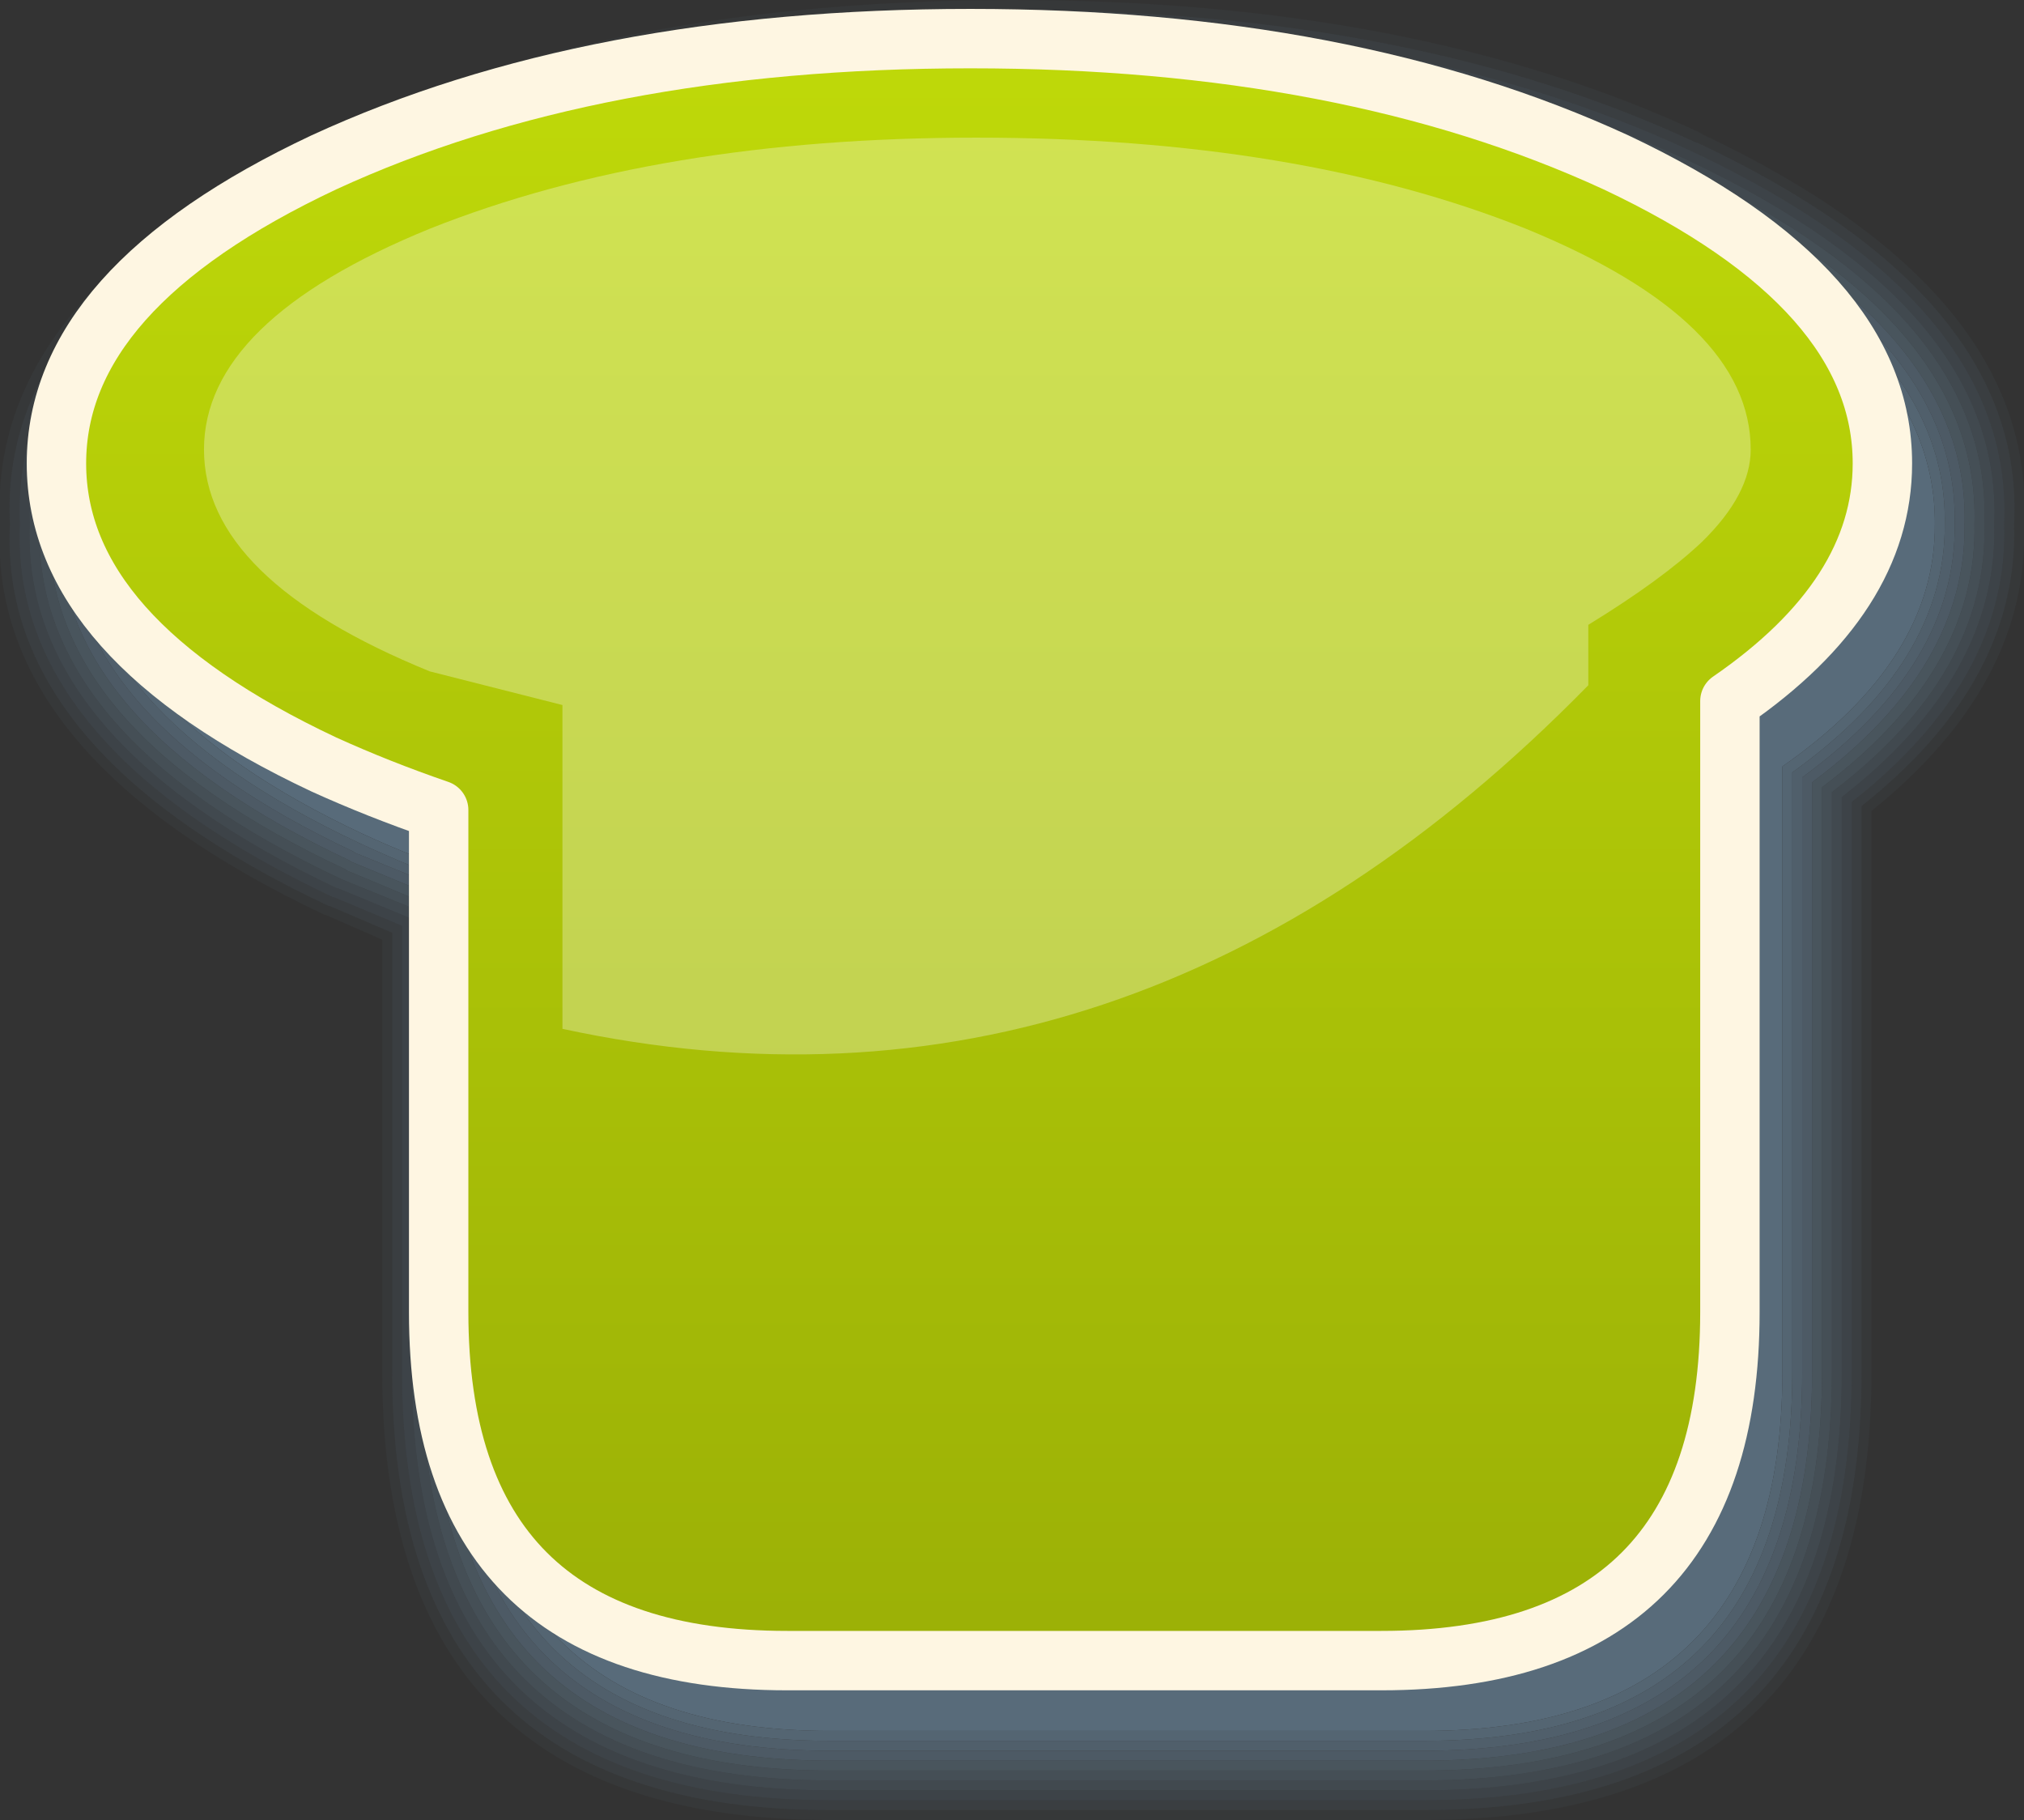 <?xml version="1.0" encoding="UTF-8" standalone="no"?>
<svg xmlns:xlink="http://www.w3.org/1999/xlink" height="91.9px" width="102.2px" xmlns="http://www.w3.org/2000/svg">
  <rect width="100%" height="100%" fill="#333333" stroke="none"/>
  <g transform="matrix(1.0, 0.0, 0.0, 1.0, 2.85, 1.95)">
    <path d="M81.15 8.85 Q94.9 15.35 94.85 24.5 94.9 31.35 87.15 36.75 L87.15 37.3 87.15 67.35 Q87.15 85.45 69.05 85.45 L39.05 85.45 Q20.95 85.45 20.95 67.35 L20.95 42.35 Q18.05 41.35 15.45 40.15 1.6 33.65 1.65 24.5 1.6 15.35 15.45 8.85 29.1 2.55 48.3 2.55 67.45 2.55 81.1 8.85 L81.15 8.85" fill="#586b7a" fill-rule="evenodd" stroke="none"/>
    <path d="M95.85 24.5 Q96.05 14.8 81.55 7.95 67.7 1.55 48.3 1.55 28.85 1.55 15.05 7.95 L15.0 7.95 Q0.45 14.8 0.65 24.5 0.45 34.2 15.0 41.05 L15.05 41.1 19.95 43.1 19.95 67.35 Q19.95 86.45 39.05 86.45 L69.05 86.45 Q88.15 86.45 88.15 67.35 L88.15 37.3 Q95.95 31.6 95.85 24.5 M96.35 24.5 Q96.45 31.75 88.65 37.55 L88.65 67.35 Q88.65 86.95 69.05 86.95 L39.05 86.95 Q19.45 86.95 19.45 67.35 L19.45 43.45 14.85 41.55 14.8 41.5 Q-0.1 34.5 0.15 24.5 -0.1 14.5 14.8 7.5 28.7 1.05 48.3 1.05 67.85 1.05 81.75 7.5 96.6 14.5 96.35 24.5" fill="#586b7a" fill-opacity="0.694" fill-rule="evenodd" stroke="none"/>
    <path d="M95.35 24.5 Q95.5 15.1 81.35 8.4 67.6 2.05 48.3 2.05 28.95 2.05 15.25 8.4 1.0 15.1 1.15 24.5 1.0 33.9 15.25 40.6 17.7 41.75 20.45 42.75 L20.45 67.35 Q20.45 85.95 39.05 85.95 L69.05 85.95 Q87.65 85.95 87.65 67.35 L87.65 37.3 87.65 37.05 Q95.4 31.5 95.35 24.5 M95.85 24.5 Q95.95 31.6 88.15 37.3 L88.15 67.35 Q88.15 86.45 69.05 86.45 L39.05 86.45 Q19.95 86.45 19.95 67.35 L19.95 43.1 15.05 41.1 15.0 41.05 Q0.45 34.2 0.65 24.5 0.45 14.8 15.0 7.95 L15.05 7.95 Q28.85 1.55 48.3 1.55 67.7 1.55 81.55 7.95 96.05 14.8 95.85 24.5" fill="#586b7a" fill-opacity="0.796" fill-rule="evenodd" stroke="none"/>
    <path d="M82.0 7.05 Q97.15 14.2 96.85 24.5 97.0 31.9 89.15 37.8 L89.15 67.35 Q89.15 87.45 69.05 87.45 L39.05 87.45 Q18.95 87.45 18.95 67.35 L18.95 43.8 14.65 42.0 14.6 41.95 Q-0.7 34.8 -0.35 24.5 -0.7 14.2 14.6 7.05 28.6 0.55 48.3 0.55 67.95 0.55 81.95 7.05 L82.0 7.05 M96.35 24.5 Q96.6 14.5 81.75 7.5 67.85 1.05 48.3 1.05 28.7 1.05 14.8 7.5 -0.1 14.5 0.15 24.5 -0.1 34.5 14.8 41.5 L14.85 41.55 19.45 43.45 19.45 67.35 Q19.45 86.95 39.05 86.95 L69.05 86.95 Q88.65 86.95 88.65 67.35 L88.65 37.55 Q96.45 31.75 96.35 24.5" fill="#586b7a" fill-opacity="0.596" fill-rule="evenodd" stroke="none"/>
    <path d="M82.0 7.05 L81.95 7.05 Q67.95 0.55 48.3 0.55 28.6 0.55 14.6 7.05 -0.7 14.2 -0.35 24.5 -0.7 34.8 14.6 41.95 L14.65 42.0 18.95 43.8 18.95 67.35 Q18.95 87.45 39.05 87.45 L69.05 87.45 Q89.15 87.45 89.15 67.35 L89.15 37.8 Q97.0 31.9 96.85 24.5 97.15 14.2 82.0 7.05 M82.2 6.6 Q97.75 13.9 97.35 24.5 97.55 32.05 89.65 38.05 L89.65 67.35 Q89.65 87.95 69.05 87.95 L39.05 87.95 Q18.45 87.95 18.45 67.35 L18.45 44.1 14.4 42.45 Q-1.25 35.1 -0.85 24.5 -1.25 13.9 14.4 6.6 28.45 0.05 48.3 0.05 68.1 0.05 82.15 6.6 L82.2 6.6" fill="#586b7a" fill-opacity="0.498" fill-rule="evenodd" stroke="none"/>
    <path d="M83.05 4.8 Q100.0 12.8 99.35 24.5 99.65 32.55 91.65 39.0 L91.65 67.35 Q91.65 89.95 69.05 89.95 L39.05 89.95 Q16.45 89.95 16.45 67.35 L16.45 45.5 13.6 44.25 13.55 44.25 Q-3.5 36.2 -2.85 24.5 -3.5 12.8 13.55 4.8 L13.55 4.75 Q27.95 -1.95 48.3 -1.95 68.6 -1.95 83.0 4.75 L83.05 4.8 M82.85 5.25 L82.8 5.25 Q68.45 -1.45 48.3 -1.45 28.1 -1.45 13.8 5.25 L13.75 5.25 Q-2.95 13.05 -2.35 24.5 -2.95 35.95 13.75 43.8 L13.8 43.8 16.95 45.15 16.95 67.35 Q16.95 89.45 39.05 89.45 L69.05 89.45 Q91.15 89.45 91.15 67.35 L91.15 38.75 Q99.1 32.45 98.85 24.5 99.45 13.05 82.85 5.25" fill="#586b7a" fill-opacity="0.086" fill-rule="evenodd" stroke="none"/>
    <path d="M82.85 5.25 Q99.45 13.05 98.85 24.5 99.1 32.45 91.15 38.75 L91.15 67.35 Q91.15 89.45 69.05 89.45 L39.05 89.45 Q16.95 89.45 16.95 67.35 L16.95 45.15 13.8 43.8 13.75 43.8 Q-2.95 35.95 -2.35 24.5 -2.95 13.05 13.75 5.25 L13.8 5.25 Q28.1 -1.45 48.3 -1.45 68.45 -1.45 82.8 5.25 L82.85 5.25 M98.35 24.5 Q98.85 13.35 82.6 5.7 68.35 -0.95 48.3 -0.95 28.2 -0.95 14.0 5.7 L13.95 5.7 Q-2.35 13.35 -1.85 24.5 -2.35 35.65 13.95 43.35 L14.0 43.35 17.45 44.8 17.45 67.35 Q17.45 88.95 39.05 88.95 L69.05 88.95 Q90.65 88.95 90.65 67.35 L90.65 38.55 Q98.6 32.3 98.35 24.5" fill="#586b7a" fill-opacity="0.196" fill-rule="evenodd" stroke="none"/>
    <path d="M98.35 24.5 Q98.6 32.3 90.65 38.55 L90.65 67.35 Q90.65 88.95 69.05 88.95 L39.05 88.95 Q17.45 88.95 17.45 67.35 L17.45 44.8 14.0 43.35 13.95 43.35 Q-2.35 35.65 -1.85 24.5 -2.35 13.35 13.95 5.7 L14.0 5.7 Q28.2 -0.95 48.3 -0.95 68.35 -0.95 82.6 5.7 98.85 13.35 98.35 24.5 M97.85 24.5 Q98.3 13.65 82.4 6.15 68.2 -0.45 48.3 -0.45 28.35 -0.45 14.2 6.15 L14.15 6.15 Q-1.8 13.65 -1.35 24.5 -1.8 35.35 14.15 42.9 L14.2 42.9 17.95 44.45 17.95 67.35 Q17.95 88.45 39.05 88.45 L69.05 88.45 Q90.15 88.45 90.15 67.35 L90.15 38.3 Q98.05 32.15 97.85 24.5" fill="#586b7a" fill-opacity="0.294" fill-rule="evenodd" stroke="none"/>
    <path d="M82.2 6.6 L82.15 6.6 Q68.1 0.05 48.3 0.05 28.45 0.05 14.4 6.6 -1.25 13.9 -0.85 24.5 -1.25 35.1 14.4 42.45 L18.45 44.1 18.45 67.35 Q18.45 87.95 39.05 87.95 L69.05 87.95 Q89.65 87.95 89.65 67.35 L89.65 38.05 Q97.55 32.05 97.35 24.5 97.75 13.9 82.2 6.6 M97.85 24.5 Q98.05 32.15 90.15 38.3 L90.15 67.35 Q90.15 88.45 69.05 88.45 L39.05 88.45 Q17.95 88.45 17.95 67.35 L17.95 44.45 14.2 42.9 14.15 42.9 Q-1.8 35.35 -1.35 24.5 -1.8 13.65 14.15 6.15 L14.2 6.15 Q28.35 -0.45 48.3 -0.45 68.2 -0.45 82.4 6.15 98.3 13.65 97.85 24.5" fill="#586b7a" fill-opacity="0.396" fill-rule="evenodd" stroke="none"/>
    <path d="M81.15 8.85 L81.1 8.85 Q67.45 2.55 48.3 2.55 29.1 2.55 15.45 8.85 1.6 15.35 1.65 24.5 1.6 33.65 15.45 40.15 18.05 41.35 20.95 42.35 L20.95 67.35 Q20.95 85.45 39.05 85.45 L69.05 85.45 Q87.15 85.45 87.15 67.35 L87.15 37.3 87.15 36.75 Q94.9 31.35 94.85 24.5 94.9 15.35 81.15 8.85 M95.35 24.5 Q95.4 31.5 87.65 37.05 L87.65 37.3 87.65 67.35 Q87.65 85.95 69.05 85.95 L39.05 85.95 Q20.45 85.95 20.45 67.35 L20.45 42.75 Q17.7 41.75 15.25 40.6 1.0 33.9 1.15 24.5 1.0 15.1 15.25 8.4 28.95 2.05 48.3 2.05 67.6 2.05 81.35 8.4 95.5 15.1 95.35 24.5" fill="#586b7a" fill-opacity="0.898" fill-rule="evenodd" stroke="none"/>
    <path d="M84.5 33.45 L84.5 34.25 84.5 64.3 Q84.5 81.9 66.9 81.9 L36.9 81.9 Q19.3 81.9 19.3 64.3 L19.3 38.95 Q16.25 37.9 13.5 36.65 0.0 30.3 0.0 21.45 0.0 12.6 13.5 6.25 27.05 0.0 46.15 0.0 65.2 0.0 78.75 6.25 92.2 12.6 92.2 21.45 92.2 28.15 84.5 33.45" fill="url(#gradient0)" fill-rule="evenodd" stroke="none"/>
    <path d="M84.5 33.45 L84.5 34.25 84.5 64.3 Q84.5 81.9 66.9 81.9 L36.9 81.9 Q19.3 81.9 19.3 64.3 L19.3 38.95 Q16.25 37.9 13.5 36.65 0.0 30.3 0.0 21.45 0.0 12.6 13.5 6.25 27.05 0.0 46.15 0.0 65.2 0.0 78.75 6.25 92.2 12.6 92.2 21.45 92.2 28.15 84.5 33.45 Z" fill="none" stroke="#fef6e2" stroke-linecap="round" stroke-linejoin="round" stroke-width="3.0"/>
    <path d="M83.1 25.4 Q81.1 27.3 77.35 29.6 L77.35 32.65 Q54.3 56.2 25.55 50.0 L25.55 33.65 18.85 31.95 Q7.45 27.3 7.45 20.75 7.45 14.25 18.85 9.6 30.4 5.0 46.45 5.0 62.7 5.0 74.2 9.6 85.55 14.25 85.55 20.75 85.55 23.0 83.1 25.4" fill="#ffffff" fill-opacity="0.298" fill-rule="evenodd" stroke="none"/>
  </g>
  <defs>
    <linearGradient gradientTransform="matrix(0.0, -0.05, 0.056, 0.0, 46.05, 40.95)" gradientUnits="userSpaceOnUse" id="gradient0" spreadMethod="pad" x1="-819.2" x2="819.2">
      <stop offset="0.0" stop-color="#9bb006"/>
      <stop offset="1.0" stop-color="#bfd909"/>
    </linearGradient>
  </defs>
</svg>
